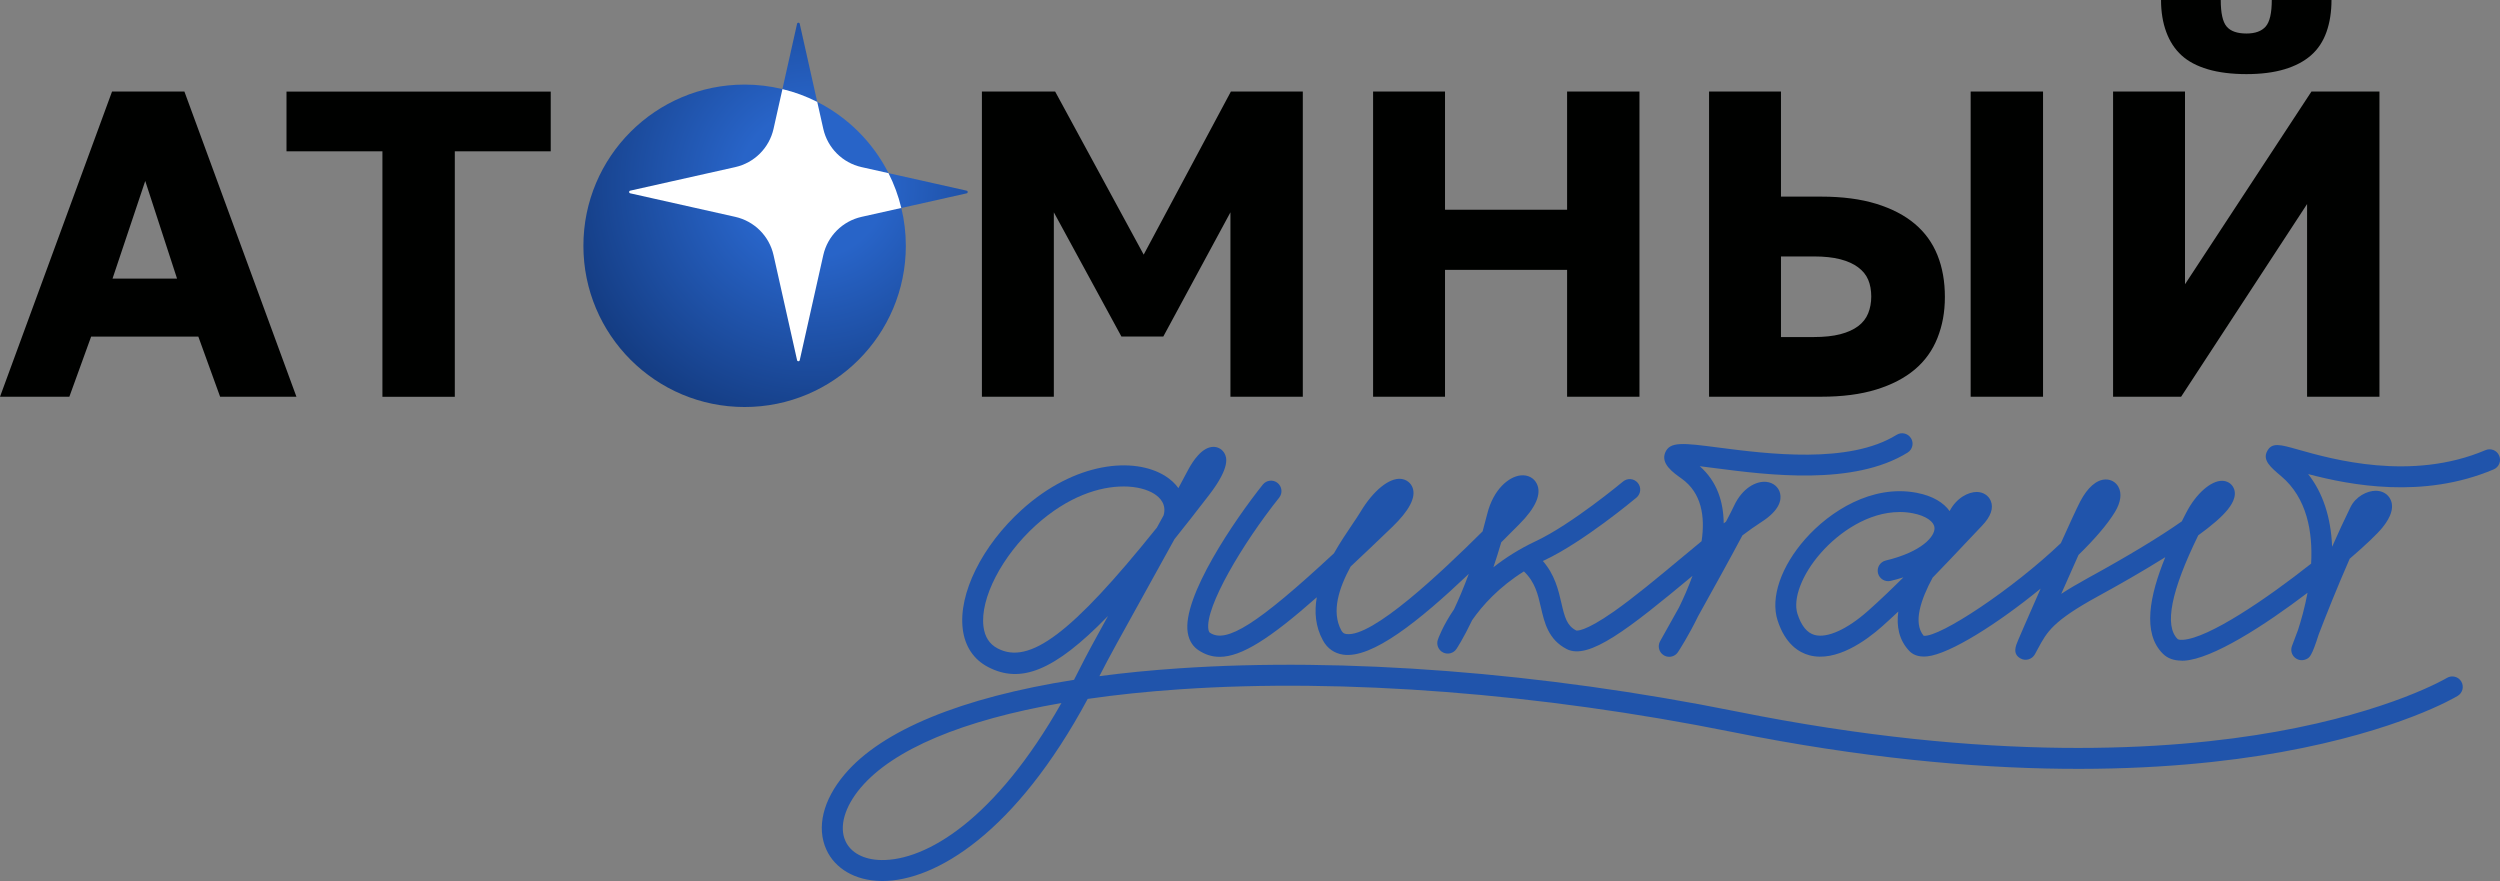 <?xml version="1.0" encoding="UTF-8"?><svg id="Layer_2" data-name="Layer 2" xmlns="http://www.w3.org/2000/svg" xmlns:xlink="http://www.w3.org/1999/xlink" viewBox="0 0 716.74 252.57"><rect x="0" y="0" width="716.74" height="252.57" fill="#808080" stroke="none"/><defs><style>.cls-1 {
        fill: #2054ab;
      }

      .cls-1, .cls-2, .cls-3, .cls-4 {
        stroke-width: 0px;
      }

      .cls-2 {
        fill: #fff;
      }

      .cls-3 {
        fill: url(#radial-gradient);
      }

      .cls-4 {
        fill: #000100;
      }</style><radialGradient id="radial-gradient" cx="1241.9" cy="3312.69" fx="1241.9" fy="3312.69" r="72.46" gradientTransform="translate(-1009 -3260)" gradientUnits="userSpaceOnUse"><stop offset=".29" stop-color="#2864c8"/><stop offset="1" stop-color="#143c82"/></radialGradient></defs><g id="_атомный-диктант-чёрная" data-name="атомный-диктант-чёрная"><g id="_атомный-диктант-чёрная-2" data-name="атомный-диктант-чёрная"><g id="_диктант" data-name="диктант"><path class="cls-1" d="m625.45,189.4c-2.22,0-4.01-.65-5.32-1.94-6.03-5.91-3.83-16.73.65-27.72-6.71,4.2-13.88,8.25-19.2,11.16-13.03,7.12-14.72,10.25-17.27,14.99-.3.55-.6,1.12-.93,1.71-.8,1.43-2.62,1.98-4.06,1.2-2.42-1.31-1.46-3.56-.69-5.37.42-.99,1.04-2.41,1.78-4.12,1.25-2.88,2.88-6.6,4.63-10.56-12.24,10.02-26,18.74-32.52,19.43-2.76.29-4.32-.69-5.14-1.56-2.97-3.15-3.71-7.09-3.15-11.29-1.54,1.45-3.09,2.88-4.64,4.26-4.49,3.99-13.19,10.38-20.93,8.25-2.92-.8-6.85-3.18-9.04-10-2.08-6.48.97-15.42,7.96-23.33,7.05-7.98,19.13-15.65,31.87-13.24,4.83.91,7.84,2.94,9.5,5.25,1.98-3.82,5.41-5.49,7.81-5.48,1.82.03,3.34,1.01,3.98,2.55.87,2.1.02,4.51-2.54,7.17-1.35,1.4-2.93,3.08-4.69,4.95-2.77,2.94-5.98,6.35-9.44,9.9-3.37,6.27-5.67,12.96-2.56,16.66,4.61.51,25.52-13.38,39.33-26.56,2.33-5.17,4.57-10.07,5.54-11.93,2.11-4.03,4.69-6.27,7.27-6.32.03,0,.06,0,.09,0,1.5,0,2.82.76,3.56,2.05,1.09,1.89.74,4.49-.97,7.3-2.17,3.56-5.88,7.84-10.43,12.28-1.59,3.55-3.32,7.44-4.96,11.17,2.11-1.38,4.65-2.89,7.75-4.59,11.22-6.14,20.48-11.74,26.82-16.2.38-.75.76-1.5,1.14-2.24l.17-.32c2.73-5.31,7-9.1,10.26-9.07,1.46.02,2.69.79,3.29,2.05,1.2,2.54-.99,5.31-1.71,6.22-1.69,2.12-4.71,4.67-8.43,7.36-7.81,15.94-9.79,25.94-5.91,29.74.11.11.56.28,1.51.22,7.41-.47,24.04-11.78,36.76-21.84.5-9.09-1.18-18.82-8.58-25.07-3.03-2.55-5.42-4.57-4.02-7.19,1.36-2.57,3.71-1.9,8.85-.44,9.71,2.75,32.45,9.2,53.74.16,1.52-.65,3.29.06,3.93,1.59.65,1.52-.06,3.29-1.59,3.93-20.31,8.62-41.33,4.47-53.19,1.34,4.22,5.35,6.54,12.37,6.87,20.77.02-.02.05-.04.07-.06,1.67-3.78,3.42-7.59,5.2-11.21,1.52-3.1,4.79-4.71,7.24-4.71h.02c1.89,0,3.46.93,4.21,2.48,1.55,3.21-1.34,6.85-2.29,8.05-1.36,1.72-4.8,5.01-9.4,8.96-3.69,8.41-6.9,16.52-8.87,21.65,0,.01,0,.02-.01.03-2.06,6.46-2.64,6.71-3.69,7.16-1.1.47-2.38.24-3.24-.58-.87-.82-1.17-2.08-.75-3.21.02-.06.66-1.79,1.74-4.63.87-2.66,1.94-6.4,2.73-10.66-12.53,9.52-27.27,18.95-35.35,19.46-.26.02-.51.02-.76.02Zm-80.85-42.6c-8.92,0-17.29,5.75-22.52,11.67-5.43,6.14-8.14,13.19-6.75,17.53,1.1,3.42,2.75,5.45,4.91,6.04,3.61.99,9.35-1.61,15.36-6.95,3.4-3.02,6.82-6.3,10.1-9.57-1.15.37-2.37.71-3.67,1.02-1.61.38-3.23-.61-3.62-2.22-.39-1.61.61-3.23,2.22-3.62,10.37-2.48,14.04-6.9,13.99-9.26-.05-1.9-2.51-3.59-6.28-4.3-1.25-.24-2.5-.35-3.74-.35Z"/><path class="cls-1" d="m547.87,125.63c-.88-1.41-2.72-1.84-4.13-.96-13.64,8.48-37.07,5.45-51.07,3.64-10.18-1.32-13.98-1.81-15.29,1.51-1.23,3.15,2.21,5.6,4.73,7.39,5.72,4.07,6.79,10.83,5.73,17.95-1.94,1.59-3.93,3.25-5.96,4.94-6.6,5.5-13.43,11.18-19.22,15.24-8.58,6.02-10.7,5.44-10.76,5.42-2.66-1.38-3.29-3.67-4.27-7.93-.84-3.65-1.86-8.05-5.3-11.99.18-.09.35-.18.54-.26,11.02-5.17,25.68-17.4,26.3-17.92,1.27-1.06,1.44-2.96.37-4.23-1.06-1.27-2.96-1.44-4.23-.37-.15.12-14.68,12.24-25,17.09-4.77,2.24-8.79,4.82-12.16,7.49.75-2.23,1.51-4.61,2.25-7.16,1.34-1.34,2.69-2.69,4.03-4.04l1.11-1.11c4.76-4.78,6.47-8.68,5.08-11.6-.81-1.71-2.58-2.65-4.62-2.44-3.39.34-7.85,3.94-9.62,11.06-.43,1.72-.87,3.39-1.32,4.99-12.08,11.98-31.63,30.49-39.09,29.43-.55-.08-1-.28-1.41-1.02-2.96-5.41-.63-12.28,2.67-18.34,3.64-3.4,7.59-7.16,11.89-11.3,4.86-4.68,6.85-8.45,5.9-11.2-.5-1.45-1.78-2.45-3.35-2.62-3.4-.35-7.98,3.37-11.64,9.49-.57.95-1.39,2.17-2.34,3.57-1.59,2.36-3.5,5.18-5.25,8.28-22.02,20.45-30.89,25.9-35.54,22.78-.09-.06-.34-.23-.46-.99-.98-6.37,9.77-24.55,20.3-37.75,1.03-1.29.82-3.18-.47-4.22-1.29-1.03-3.18-.82-4.22.47-8.14,10.2-23.12,32.19-21.54,42.4.43,2.78,1.89,4.28,3.05,5.06,1.89,1.27,3.87,1.93,6.1,1.93,6.27,0,14.46-5.24,27.86-17.08-.73,4.17-.41,8.4,1.77,12.38,1.26,2.31,3.28,3.72,5.83,4.08,8.21,1.16,21.59-9.49,35.98-23.16-1.5,4.05-2.95,7.43-4.22,10.13-3.29,4.82-4.55,8.44-4.66,8.76-.48,1.42.17,2.98,1.52,3.65,1.35.66,2.98.23,3.82-1.02.16-.24,1.98-2.99,4.5-8.25,2.92-4.2,7.64-9.48,14.84-13.98,3.2,3.02,4.02,6.58,4.88,10.34.99,4.31,2.11,9.19,7.36,11.91,6.33,3.29,17.85-5.8,36.09-20.97-1.17,3.25-2.54,6.34-3.86,9.04-3.07,5.5-5.36,9.58-5.42,9.69-.79,1.41-.33,3.19,1.05,4.03.49.3,1.03.44,1.56.44.98,0,1.93-.48,2.51-1.35.33-.5,2.98-4.56,5.81-10.36,4.02-7.21,9.26-16.68,12.66-23.09,1.93-1.46,3.72-2.73,5.3-3.74,5.37-3.4,5.96-6.4,5.51-8.32-.42-1.8-1.97-3.09-3.95-3.29-2.89-.29-6.88,1.73-9.28,6.91-.45.97-1.25,2.53-2.27,4.47-.22.17-.45.34-.67.52-.06-6.21-1.92-12.05-6.87-16.39,1.47.17,3.07.38,4.59.58,14.79,1.92,39.55,5.12,55.01-4.49,1.41-.88,1.84-2.73.96-4.13Z"/><path class="cls-1" d="m252.95,252.57c-.15,0-.31,0-.46,0-7.26-.13-13.08-3.49-15.57-8.98-2.88-6.35-.98-14.22,5.23-21.58,10.7-12.69,33.6-22.04,65.77-27.11.53-1.02,1.05-2.05,1.58-3.1,1.86-3.73,4.66-8.88,8.16-15.2-15.56,16.03-25.2,19.46-34.44,14.6-4.09-2.15-6.58-5.9-7.2-10.83-1.28-10.17,5.53-23.93,16.95-34.25,15.23-13.76,32.22-15.26,41.14-9.63,1.55.98,2.8,2.14,3.73,3.45.92-1.71,1.84-3.44,2.76-5.17,1.33-2.52,4.04-6.71,7.37-6.66,1.37.03,2.59.81,3.18,2.04.43.9,1.74,3.62-4.44,11.67-3.53,4.59-6.85,8.84-9.99,12.75-3.29,5.99-6.46,11.71-9.43,17.05-5.09,9.16-9.52,17.13-12.1,22.23,7.18-.95,14.77-1.7,22.75-2.24,47.49-3.22,104.25,1.17,159.84,12.35,72.82,14.65,124.36,11.25,154.76,5.82,32.9-5.88,48.82-15.32,48.97-15.42,1.42-.86,3.26-.4,4.12,1.01.86,1.42.41,3.26-1,4.12-.67.41-16.74,10.01-50.57,16.12-30.98,5.59-83.45,9.12-157.46-5.76-55.08-11.08-111.28-15.43-158.25-12.24-9.42.64-18.28,1.56-26.51,2.76-20.64,38.39-43.61,52.21-58.87,52.21Zm51.36-51.02c-28.27,4.91-48.25,13.26-57.58,24.32-4.59,5.44-6.21,11.14-4.35,15.24,1.53,3.38,5.26,5.36,10.22,5.46,12.97.23,32.83-11.69,51.71-45.02Zm17.76-62.08c-6.76,0-15.84,2.76-25.09,11.11-9.72,8.78-16.03,20.99-15.02,29.04.38,2.99,1.7,5.04,4.04,6.27,9.08,4.78,21.17-4.1,45.69-34.65.64-1.16,1.28-2.33,1.92-3.51.87-3.12-.99-5.07-2.72-6.16-1.96-1.24-5.03-2.11-8.82-2.11Z"/></g><g id="_атомный" data-name="атомный"><path class="cls-4" d="m56.88,96.5h-30.75l-6.25,17.25H0L32.12,26.25h20.75l32.12,87.5h-21.88l-6.25-17.25Zm-24.62-16.62h18.5l-9.12-28-9.38,28Z"/><path class="cls-4" d="m109.64,43.38h-27.5v-17.12h75.75v17.12h-27.5v70.38h-20.75V43.38Z"/><path class="cls-4" d="m281.51,26.25h21l25.38,46.75,25-46.75h20.62v87.5h-20.75v-52.88l-19.25,35.62h-12l-19.38-35.62v52.88h-20.62V26.25Z"/><path class="cls-4" d="m393.66,26.25h20.62v33.88h35V26.25h20.75v87.5h-20.75v-36.38h-35v36.38h-20.62V26.25Z"/><path class="cls-4" d="m489.98,26.25h20.62v30.12h11.5c6.08,0,11.35.69,15.81,2.06,4.46,1.38,8.14,3.29,11.06,5.75,2.92,2.46,5.08,5.46,6.5,9,1.42,3.54,2.12,7.52,2.12,11.94s-.71,8.17-2.12,11.75c-1.42,3.58-3.58,6.61-6.5,9.06-2.92,2.46-6.61,4.38-11.06,5.75-4.46,1.38-9.73,2.06-15.81,2.06h-32.12V26.25Zm30,70.38c3,0,5.54-.27,7.62-.81,2.08-.54,3.79-1.31,5.12-2.31,1.33-1,2.29-2.23,2.88-3.69.58-1.46.88-3.06.88-4.81s-.29-3.44-.88-4.81c-.58-1.38-1.54-2.56-2.88-3.56-1.33-1-3.04-1.77-5.12-2.31-2.08-.54-4.62-.81-7.62-.81h-9.38v23.12h9.38Zm45-70.38h20.75v87.5h-20.75V26.25Z"/><path class="cls-4" d="m605.81,26.25h20.62v55.25l36.25-55.25h19.5v87.5h-20.75v-55.25l-36.12,55.25h-19.5V26.25Zm27.19-6.38c-3.12-.92-5.65-2.25-7.56-4-1.92-1.75-3.38-3.98-4.38-6.69-1-2.71-1.5-5.77-1.5-9.19h17.12c0,3.75.56,6.29,1.69,7.62,1.12,1.33,3.02,2,5.69,2,2.5,0,4.33-.67,5.5-2,1.17-1.33,1.75-3.88,1.75-7.62h17.12c0,3.42-.48,6.48-1.44,9.19-.96,2.71-2.44,4.94-4.44,6.69s-4.54,3.08-7.62,4c-3.08.92-6.71,1.38-10.88,1.38s-7.94-.46-11.06-1.38Z"/></g><g id="_ядро-с-бликом" data-name="ядро-с-бликом"><path class="cls-3" d="m277.13,54.66l-22.4-5.02c-4.45-8.8-11.63-15.98-20.43-20.43l-5.02-22.4c-.09-.41-.67-.41-.76,0l-4.2,18.73c-3.48-.84-7.11-1.29-10.84-1.29-25.53,0-46.22,20.69-46.22,46.22s20.69,46.22,46.22,46.22,46.22-20.69,46.22-46.22c0-3.74-.45-7.36-1.29-10.84l18.73-4.2c.41-.09.41-.67,0-.76Z"/></g><path id="_блик-филлер" data-name="блик-филлер" class="cls-2" d="m258.4,59.62c-.84-3.5-2.08-6.84-3.67-9.98l-7.72-1.73c-5.48-1.23-9.75-5.5-10.98-10.98l-1.73-7.72c-3.14-1.59-6.48-2.83-9.98-3.67l-2.55,11.39c-1.23,5.48-5.5,9.75-10.98,10.98l-30.12,6.75c-.41.09-.41.67,0,.76l30.12,6.75c5.48,1.23,9.75,5.5,10.98,10.98l6.75,30.12c.09.41.67.41.76,0l6.75-30.12c1.23-5.48,5.5-9.75,10.98-10.98l11.39-2.55Z"/></g></g></svg>